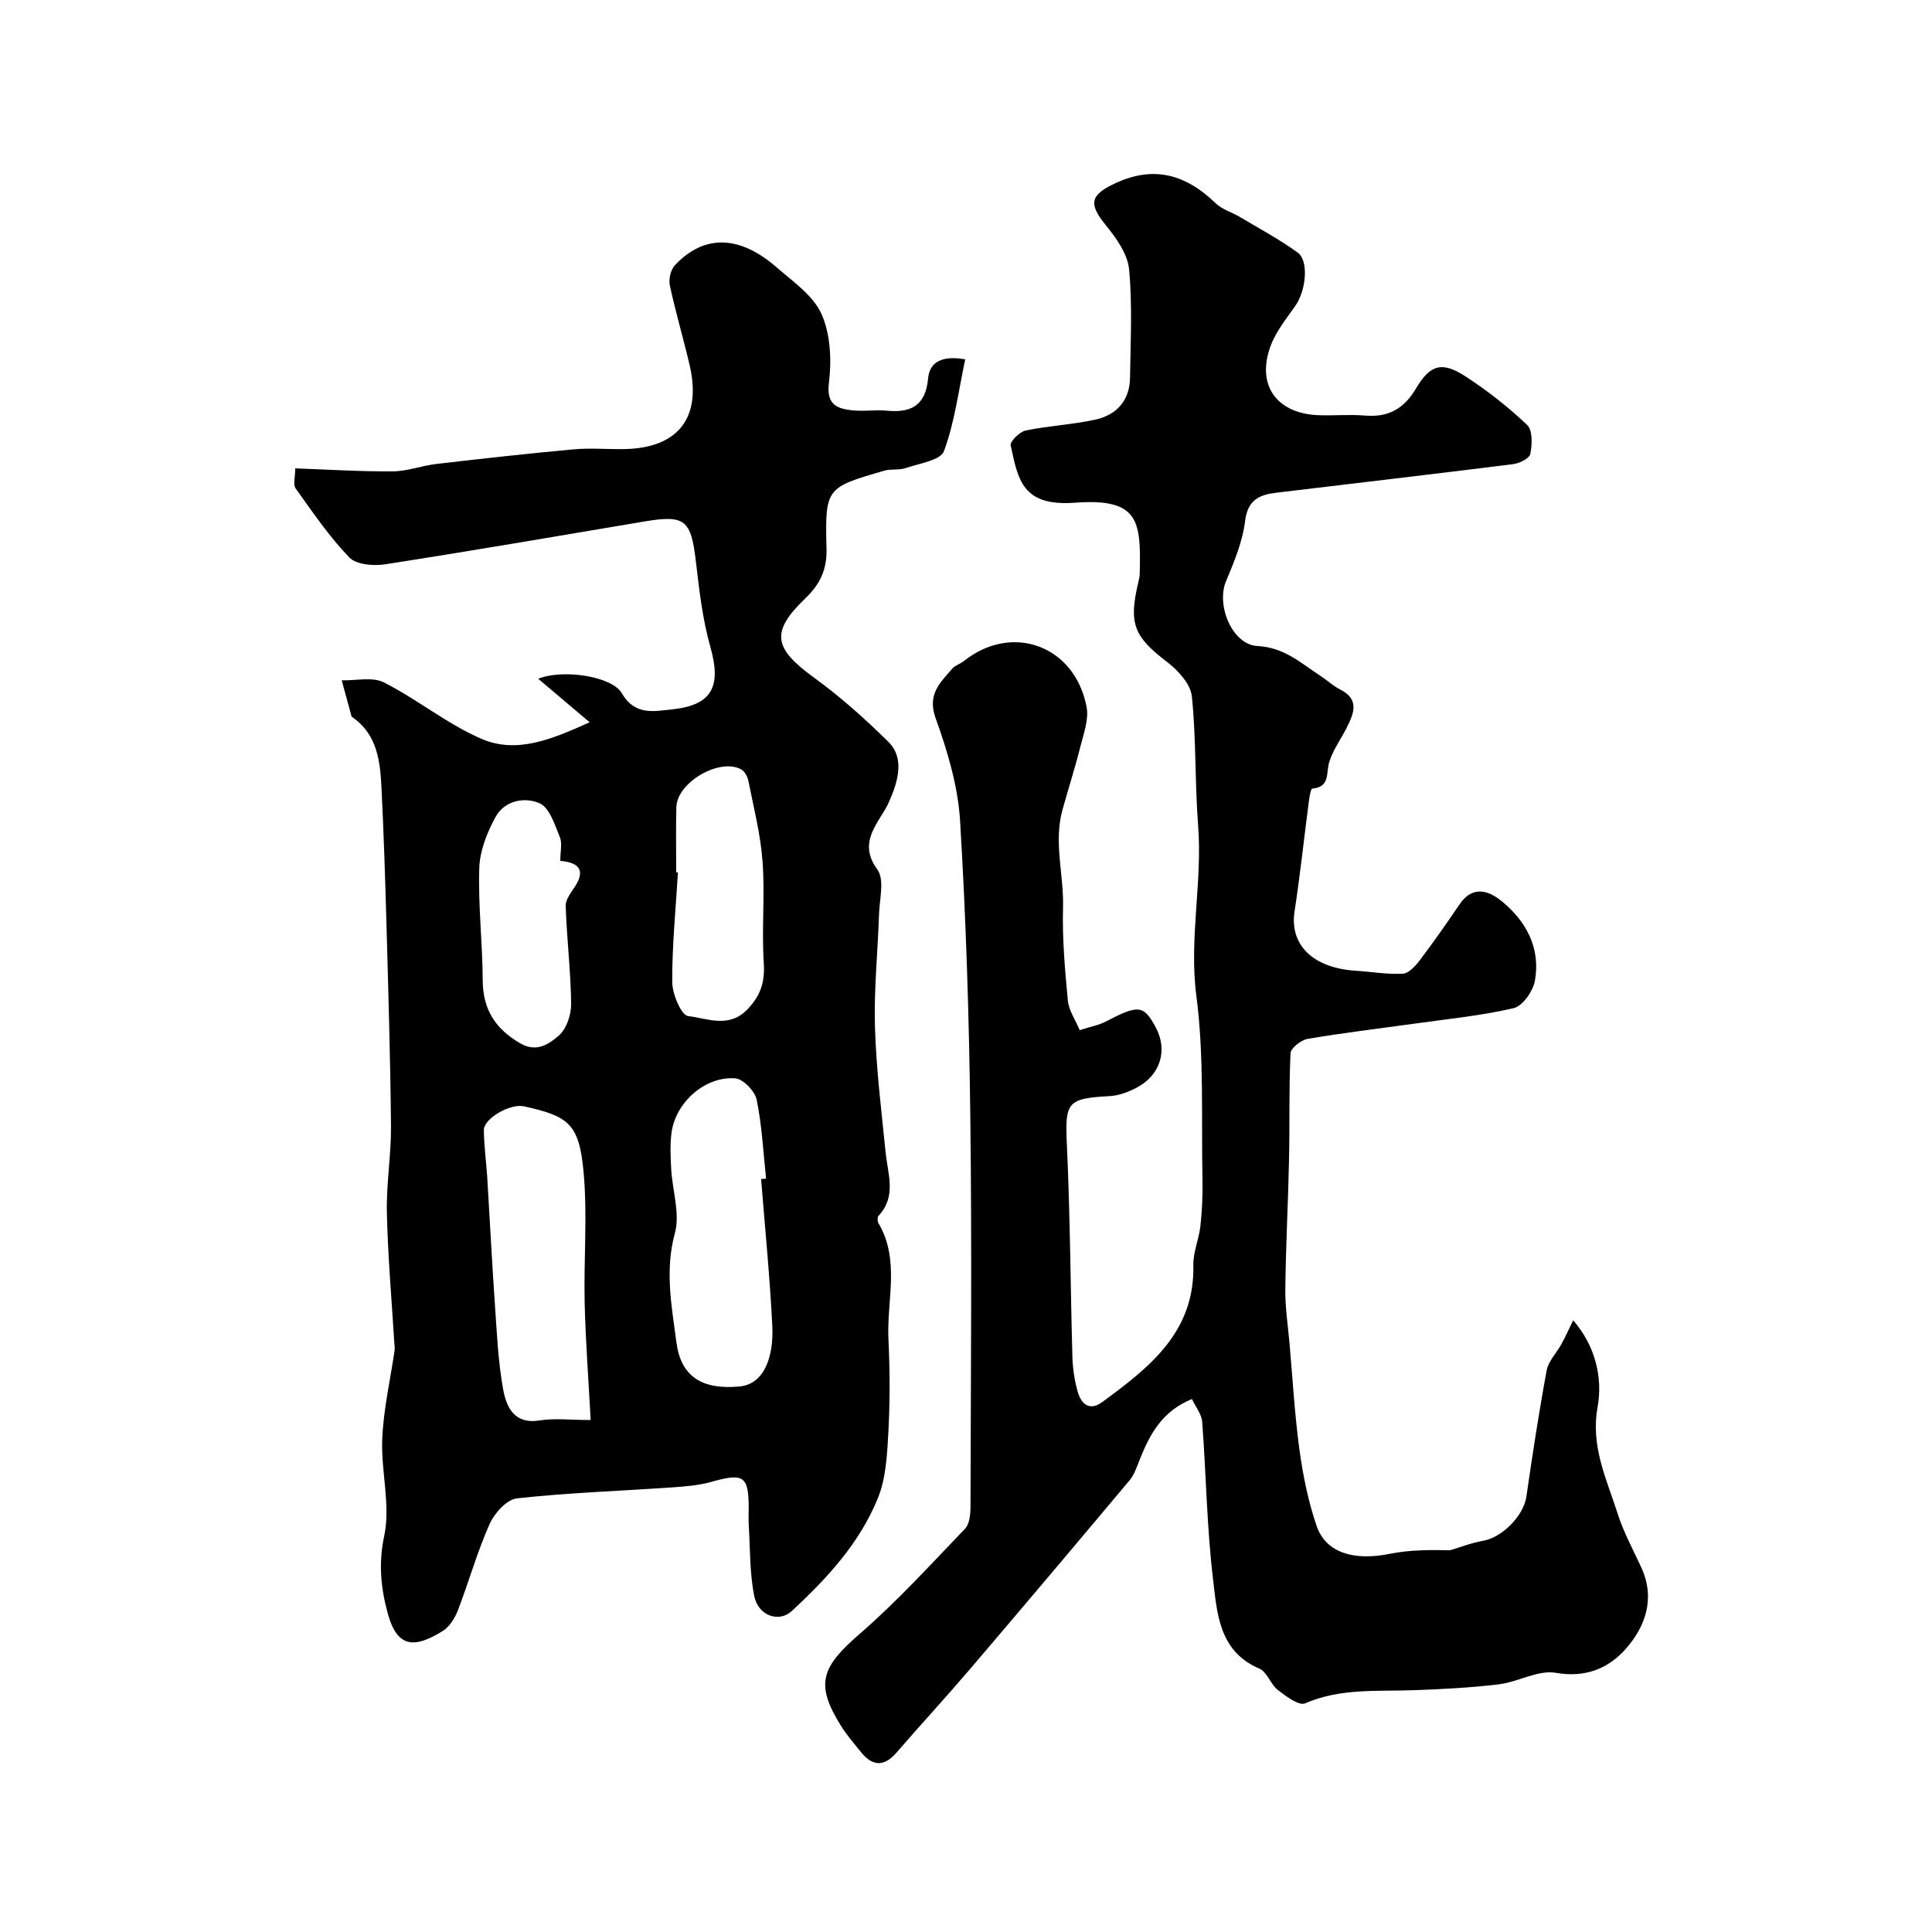 <svg enable-background="new 0 0 400 400" viewBox="0 0 400 400" xmlns="http://www.w3.org/2000/svg"><path d="m122.08 149.54c-4.11-3.48-7.17-6.07-10.65-9.01 5.08-2.06 15.26-.53 17.29 2.97 2.71 4.69 6.68 3.76 10.34 3.38 8.42-.86 10.33-4.78 8.02-12.91-1.63-5.75-2.31-11.8-3.01-17.76-1.01-8.6-2.23-9.66-10.69-8.24-17.86 3.01-35.71 6.08-53.61 8.86-2.42.38-6 .09-7.46-1.43-4.17-4.32-7.59-9.38-11.11-14.29-.55-.77-.08-2.26-.08-4.14 6.76.24 13.49.67 20.22.62 3-.02 5.97-1.18 8.99-1.53 9.43-1.1 18.87-2.15 28.33-3.02 3.47-.32 6.99-.01 10.49-.06 11.22-.16 16.18-6.45 13.63-17.39-1.29-5.52-2.91-10.97-4.1-16.51-.27-1.29.17-3.24 1.05-4.17 5.94-6.3 13.21-6.41 21.12.49 3.38 2.95 7.55 5.81 9.25 9.65 1.86 4.19 2.09 9.56 1.52 14.23-.52 4.33 1.43 5.24 4.52 5.64 2.46.32 5.01-.12 7.49.11 5.08.48 8.01-1.12 8.53-6.72.32-3.46 2.99-4.74 7.68-3.91-1.39 6.5-2.18 13.01-4.4 19-.71 1.91-5.14 2.55-7.96 3.52-1.36.47-2.99.12-4.39.53-12.08 3.5-12.28 3.53-11.97 16.15.11 4.4-1.35 7.37-4.43 10.33-7.21 6.92-6.49 10.31 1.77 16.31 5.5 3.99 10.63 8.57 15.47 13.35 3.4 3.36 2.05 8.18.04 12.63-1.83 4.02-6.61 7.99-2.32 13.81 1.52 2.07.44 6.15.34 9.31-.25 7.76-1.07 15.53-.84 23.27.26 8.68 1.34 17.35 2.21 26 .45 4.49 2.3 9.06-1.45 13.09-.27.29-.27 1.16-.04 1.54 4.52 7.65 1.7 15.94 2.07 23.94.3 6.35.34 12.74 0 19.08-.26 4.7-.46 9.71-2.2 13.96-3.78 9.28-10.54 16.61-17.84 23.35-2.61 2.41-6.92.99-7.74-3.12-.97-4.79-.83-9.8-1.14-14.72-.07-1.16-.01-2.33-.01-3.5-.01-6.67-1.06-7.3-7.67-5.44-2.65.75-5.47.97-8.24 1.16-10.69.74-21.42 1.1-32.07 2.27-2.11.23-4.67 3.07-5.67 5.32-2.56 5.76-4.27 11.9-6.54 17.81-.62 1.62-1.73 3.44-3.14 4.32-5.66 3.49-9.36 3.76-11.38-3.56-1.4-5.07-2-10.31-.76-16.08 1.37-6.39-.69-13.44-.4-20.16.26-6.12 1.67-12.19 2.56-18.29.06-.45-.02-.92-.05-1.37-.55-9.04-1.35-18.07-1.55-27.11-.14-5.97.9-11.97.85-17.95-.13-14.1-.56-28.2-.95-42.29-.26-9.27-.56-18.54-1.02-27.8-.27-5.45-.87-10.89-5.87-14.47-.13-.1-.31-.21-.35-.35-.68-2.46-1.34-4.93-2.01-7.39 2.96.09 6.39-.77 8.77.45 6.92 3.52 13.09 8.62 20.17 11.67 7.31 3.15 14.54.1 22.39-3.43zm35.5 94.57c.34-.03.69-.06 1.03-.09-.59-5.46-.85-10.98-1.95-16.33-.36-1.77-2.79-4.3-4.43-4.43-6.26-.48-12.37 4.99-13.2 11.27-.33 2.48-.2 5.05-.06 7.56.25 4.43 1.86 9.18.76 13.21-2.12 7.75-.67 15.11.31 22.59.93 7.13 5.29 9.87 13.04 9.17 5.38-.49 7.1-6.59 6.82-12.4-.49-10.2-1.52-20.37-2.32-30.55zm-35.29 49.89c-.45-8.44-1.05-16.3-1.24-24.18-.21-9.04.59-18.14-.22-27.11-.91-10.02-3.07-11.61-12.32-13.65-2.96-.65-8.34 2.56-8.33 4.89.02 3.28.49 6.55.7 9.83.54 8.8.98 17.61 1.59 26.4.41 5.85.66 11.76 1.71 17.51.67 3.65 2.28 7.26 7.58 6.39 3.07-.49 6.29-.08 10.53-.08zm17.71-113.4c.12.01.24.02.36.02-.45 7.57-1.22 15.14-1.18 22.71.01 2.47 1.88 6.88 3.28 7.04 3.98.45 8.45 2.64 12.33-1.44 2.74-2.88 3.59-5.64 3.34-9.56-.45-6.97.26-14.02-.25-20.99-.41-5.64-1.85-11.21-2.95-16.78-.17-.85-.78-1.93-1.5-2.32-4.5-2.42-13.29 2.74-13.4 7.85-.11 4.5-.03 8.98-.03 13.47zm-24-2.36c0-1.97.44-3.65-.09-4.93-1.06-2.54-2.11-6.06-4.15-6.98-3.09-1.4-7.29-.62-9.17 2.83-1.75 3.21-3.25 6.98-3.36 10.56-.25 7.73.67 15.5.71 23.25.03 6.06 2.64 10.06 7.79 13.05 3.41 1.98 6 .08 7.97-1.62 1.59-1.37 2.57-4.32 2.55-6.55-.08-6.77-.91-13.52-1.13-20.29-.04-1.38 1.2-2.87 2.04-4.2 1.9-3.04.92-4.79-3.16-5.12z" fill="#010000"/><path d="m223.54 213.28c2.29-.74 3.94-1.02 5.36-1.76 6.81-3.55 7.87-3.48 10.37 1.16 2.57 4.76.99 9.96-4.03 12.56-1.69.87-3.64 1.6-5.51 1.7-8.86.47-9.25 1.29-8.84 10.17.68 14.58.73 29.19 1.14 43.78.07 2.42.43 4.9 1.09 7.23.72 2.53 2.42 4.12 5.09 2.16 9.71-7.14 19.17-14.43 18.86-28.34-.06-2.68 1.16-5.37 1.46-8.09.35-3.18.49-6.4.43-9.6-.26-12.69.37-25.5-1.26-38.02-1.56-11.93 1.27-23.52.36-35.29-.69-8.9-.38-17.9-1.3-26.77-.27-2.56-2.86-5.39-5.13-7.12-6.79-5.18-8.01-7.88-5.98-16.37.15-.64.31-1.29.32-1.94.25-10.8-.04-15.65-13.41-14.66-10.93.81-11.78-4.77-13.31-11.87-.17-.81 1.86-2.82 3.11-3.08 4.77-.99 9.71-1.21 14.46-2.26 4.38-.97 7.08-3.97 7.14-8.67.1-7.5.51-15.04-.2-22.47-.31-3.19-2.68-6.48-4.84-9.14-3.6-4.41-3.19-6.21 1.88-8.6 8.14-3.83 14.76-1.83 20.9 4.1 1.34 1.29 3.36 1.85 5.02 2.84 4.02 2.4 8.17 4.63 11.95 7.36 2.35 1.7 1.73 7.85-.45 10.98-1.85 2.66-4 5.28-5.12 8.25-3.08 8.22 1.2 14.17 10.04 14.45 3.16.1 6.35-.2 9.49.07 4.83.4 8.05-1.41 10.54-5.62 2.98-5.03 5.44-5.63 10.34-2.43 4.5 2.94 8.79 6.3 12.68 10 1.15 1.09 1.02 4.04.65 5.98-.17.92-2.23 1.95-3.53 2.12-16.37 2.06-32.75 3.95-49.13 5.93-3.43.42-5.86 1.47-6.39 5.82-.52 4.27-2.26 8.46-3.95 12.48-2.09 4.95 1.25 13.18 6.54 13.44 5.51.27 8.98 3.55 13.03 6.19 1.37.89 2.58 2.06 4.02 2.78 4.05 2.02 2.91 4.89 1.45 7.82-1.2 2.42-2.89 4.67-3.67 7.21-.7 2.26.23 5.18-3.53 5.52-.31.03-.56 1.68-.69 2.6-1 7.62-1.81 15.26-2.97 22.85-1.05 6.87 3.79 11.68 12.64 12.25 3.27.21 6.54.79 9.78.61 1.23-.07 2.61-1.59 3.51-2.77 2.85-3.78 5.58-7.66 8.23-11.58 2.68-3.96 5.99-2.9 8.72-.67 5.11 4.17 8.09 9.74 6.89 16.47-.38 2.16-2.54 5.26-4.41 5.69-6.82 1.59-13.85 2.26-20.81 3.24-7.28 1.02-14.59 1.88-21.84 3.12-1.36.23-3.48 1.89-3.54 2.97-.35 7.35-.15 14.72-.31 22.08-.19 8.93-.67 17.86-.77 26.79-.04 3.76.55 7.53.88 11.29.65 7.36 1.06 14.76 2.07 22.08.73 5.29 1.81 10.61 3.54 15.65 1.91 5.57 7.74 7.25 15.14 5.75 4.11-.83 8.38-.82 12.5-.74 2.25-.66 4.45-1.55 6.75-1.94 4.04-.69 8.46-5.21 9.03-9.16 1.27-8.73 2.59-17.45 4.2-26.12.37-1.96 2.08-3.65 3.09-5.51.83-1.54 1.55-3.14 2.4-4.88 4.42 5.11 6.2 11.58 5.05 18-1.47 8.18 1.91 14.97 4.19 22.13 1.22 3.83 3.21 7.43 4.89 11.11 2.92 6.39.81 12.22-3.27 16.82-3.51 3.97-8.28 6.02-14.44 4.93-3.67-.65-7.8 1.89-11.8 2.38-5.88.71-11.81 1.01-17.74 1.22-7.53.27-15.1-.45-22.37 2.72-1.27.56-3.99-1.47-5.67-2.78-1.51-1.17-2.2-3.72-3.79-4.4-8.45-3.6-8.77-11.51-9.62-18.59-1.29-10.77-1.42-21.69-2.24-32.53-.12-1.57-1.34-3.05-2.12-4.71-6.24 2.56-8.73 7.34-10.8 12.51-.6 1.49-1.12 3.13-2.12 4.33-10.98 13.1-22.01 26.16-33.1 39.16-4.97 5.82-10.16 11.44-15.17 17.23-2.62 3.02-5.01 2.78-7.37-.17-1.44-1.79-2.96-3.54-4.16-5.48-5.3-8.53-4.06-12.03 3.88-18.91 7.76-6.72 14.72-14.38 21.85-21.8.95-.99 1.13-3.01 1.14-4.55.07-26.99.3-53.99-.04-80.98-.25-20.37-.88-40.76-2.12-61.09-.44-7.15-2.6-14.38-5.05-21.18-1.8-4.97.92-7.36 3.43-10.28.61-.71 1.68-.99 2.44-1.6 9.97-7.92 22.96-3.18 25.38 9.53.49 2.57-.61 5.51-1.29 8.21-1.1 4.39-2.49 8.7-3.7 13.06-1.88 6.75.3 13.49.11 20.26-.18 6.43.4 12.89 1 19.31.21 2 1.53 3.88 2.45 6.07z" fill="#010000"/></svg>